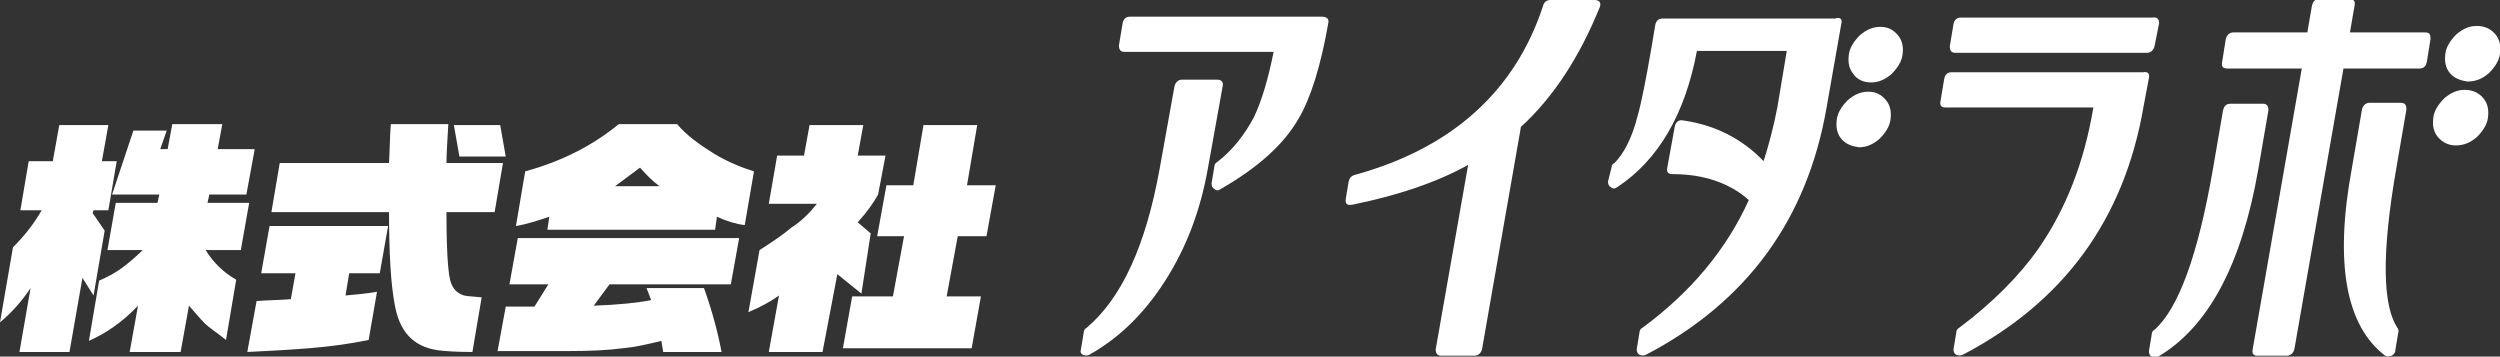 <?xml version="1.0" encoding="utf-8"?>
<!-- Generator: Adobe Illustrator 22.0.1, SVG Export Plug-In . SVG Version: 6.00 Build 0)  -->
<svg version="1.1" id="レイヤー_1" xmlns="http://www.w3.org/2000/svg" xmlns:xlink="http://www.w3.org/1999/xlink" x="0px"
	 y="0px" viewBox="0 0 269.9 38.5" style="enable-background:new 0 0 269.9 38.5;" xml:space="preserve">
<rect x="0" y="0" width="269.9" height="38.5" fill="#333333" stroke="none"/>
<style type="text/css">
	.st0{fill:#FFFFFF;}
</style>
<g>
	<g>
		<path class="st0" d="M132,9.3l-1.6,8.9c-0.8,4.5-2.3,8.5-4.6,12.1c-2.3,3.6-5,6.2-8.2,8c-0.2,0.1-0.5,0.1-0.7,0
			c-0.2-0.1-0.3-0.3-0.2-0.6l0.3-1.8c0-0.2,0.1-0.4,0.3-0.5c3.8-3.2,6.4-8.9,7.9-17.2l1.6-8.9c0.1-0.4,0.4-0.7,0.8-0.7h3.8
			C131.9,8.6,132.1,8.9,132,9.3z M143.4,2.5c-0.8,4.6-1.9,8.1-3.2,10.3c-1.6,2.8-4.4,5.3-8.4,7.6c-0.3,0.2-0.5,0.2-0.7,0
			c-0.2-0.1-0.3-0.3-0.3-0.6l0.3-1.8c0-0.2,0.1-0.4,0.3-0.5c1.7-1.3,3-3,4-4.9c0.8-1.7,1.5-4,2.1-7h-16.1c-0.4,0-0.6-0.2-0.6-0.7
			l0.4-2.4c0.1-0.5,0.4-0.7,0.8-0.7h20.7C143.3,1.8,143.5,2.1,143.4,2.5z"/>
		<path class="st0" d="M164.2,13.7l-4.2,24c-0.1,0.4-0.4,0.7-0.8,0.7h-3.6c-0.4,0-0.6-0.2-0.6-0.7l3.5-19.9
			c-3.4,1.9-7.6,3.3-12.5,4.3c-0.6,0.1-0.8-0.1-0.7-0.7l0.3-1.8c0.1-0.4,0.3-0.6,0.6-0.7c10.6-2.9,17.4-9.1,20.4-18.3
			c0.1-0.4,0.4-0.6,0.8-0.6h4.7c0.6,0,0.8,0.3,0.6,0.8C170.5,6.2,167.7,10.5,164.2,13.7z"/>
		<path class="st0" d="M198.8,2.5l-1.6,9.1c-2.1,12.1-8.6,21-19.5,26.7c-0.2,0.1-0.5,0.1-0.7,0c-0.2-0.1-0.3-0.3-0.3-0.6l0.3-1.8
			c0-0.2,0.1-0.4,0.3-0.5c5.3-3.9,9.1-8.5,11.5-13.8c-2-1.8-4.8-2.8-8.2-2.8c-0.5,0-0.7-0.2-0.6-0.7l0.8-4.4
			c0.1-0.5,0.4-0.8,0.9-0.7c3.5,0.5,6.4,2,8.7,4.4c0.6-1.9,1.1-3.8,1.5-5.9l1-6h-9.7c-1.3,6.9-4.2,11.8-8.6,14.7
			c-0.3,0.2-0.5,0.2-0.7,0c-0.2-0.1-0.3-0.3-0.3-0.6L174,18c0-0.2,0.1-0.3,0.3-0.4c1-1,1.9-2.7,2.5-5.1c0.4-1.4,0.9-3.9,1.5-7.4
			l0.4-2.4c0.1-0.5,0.4-0.7,0.8-0.7h18.6C198.7,1.8,198.9,2.1,198.8,2.5z M198.8,15c-0.5-0.6-0.6-1.3-0.5-2.1
			c0.1-0.8,0.6-1.5,1.2-2.1c0.7-0.6,1.4-0.9,2.2-0.9c0.8,0,1.4,0.3,1.9,0.9c0.5,0.6,0.6,1.3,0.5,2.1c-0.1,0.8-0.6,1.5-1.2,2.1
			c-0.7,0.6-1.4,0.9-2.2,0.9C200,15.8,199.3,15.6,198.8,15z M200.1,8c-0.5-0.6-0.6-1.3-0.5-2.1c0.1-0.8,0.6-1.5,1.2-2.1
			c0.7-0.6,1.4-0.9,2.2-0.9c0.8,0,1.4,0.3,1.9,0.9c0.5,0.6,0.6,1.3,0.5,2.1c-0.1,0.8-0.6,1.5-1.2,2.1c-0.7,0.6-1.4,0.9-2.2,0.9
			C201.2,8.9,200.5,8.6,200.1,8z"/>
		<path class="st0" d="M232,8.4l-0.6,3.2c-2.1,12.1-8.6,21-19.5,26.7c-0.2,0.1-0.5,0.1-0.7,0c-0.2-0.1-0.3-0.3-0.3-0.6l0.3-1.8
			c0-0.2,0.1-0.4,0.3-0.5c3.6-2.7,6.5-5.6,8.6-8.6c2.9-4.2,4.9-9.2,5.9-15.2H210c-0.4,0-0.6-0.2-0.5-0.7l0.4-2.4
			c0.1-0.5,0.4-0.7,0.8-0.7h20.7C231.9,7.7,232.1,8,232,8.4z M233.1,2.5L232.6,5c-0.1,0.4-0.4,0.7-0.8,0.7h-20.7
			c-0.4,0-0.6-0.2-0.6-0.7l0.4-2.4c0.1-0.5,0.4-0.7,0.8-0.7h20.7C232.9,1.8,233.1,2.1,233.1,2.5z"/>
		<path class="st0" d="M244.9,11.9l-1.1,6.4c-1.8,10.3-5.4,17-10.8,20.2c-0.2,0.1-0.5,0.1-0.7,0c-0.2-0.1-0.3-0.3-0.3-0.6l0.3-1.8
			c0-0.2,0.1-0.4,0.3-0.5c2.6-2.3,4.7-8.1,6.3-17.3l1.1-6.4c0.1-0.4,0.3-0.7,0.8-0.7h3.5C244.7,11.2,244.9,11.4,244.9,11.9z
			 M253,7.4l-5.3,30.3c-0.1,0.4-0.4,0.7-0.8,0.7h-3.2c-0.4,0-0.6-0.2-0.5-0.7l5.3-30.3h-8c-0.5,0-0.7-0.2-0.6-0.7l0.4-2.5
			c0.1-0.4,0.4-0.7,0.8-0.7h8l0.5-2.9c0.1-0.4,0.3-0.7,0.8-0.7h3.2c0.5,0,0.7,0.2,0.6,0.7l-0.5,2.9h8.1c0.5,0,0.6,0.2,0.6,0.7
			l-0.4,2.5c-0.1,0.4-0.3,0.7-0.8,0.7H253z M258.9,36l-0.3,1.8c0,0.3-0.2,0.5-0.4,0.6c-0.3,0.1-0.5,0.1-0.7,0
			c-4.2-3.2-5.5-9.9-3.6-20.2l1.1-6.4c0.1-0.4,0.4-0.7,0.8-0.7h3.4c0.4,0,0.6,0.2,0.6,0.7l-1.1,6.4c-1.6,9.2-1.5,14.9,0.2,17.3
			C258.9,35.6,259,35.8,258.9,36z M263.2,14.8c-0.5-0.6-0.6-1.3-0.5-2.1c0.1-0.8,0.6-1.5,1.2-2.1c0.7-0.6,1.4-0.9,2.2-0.9
			c0.8,0,1.5,0.3,2,0.9c0.5,0.6,0.6,1.3,0.5,2.1c-0.1,0.8-0.6,1.5-1.2,2.1c-0.7,0.6-1.4,0.9-2.3,0.9
			C264.4,15.7,263.7,15.4,263.2,14.8z M264.5,7.9c-0.5-0.6-0.6-1.3-0.5-2.1c0.1-0.8,0.6-1.5,1.2-2.1c0.7-0.6,1.4-0.9,2.2-0.9
			c0.8,0,1.5,0.3,2,0.9c0.5,0.6,0.6,1.3,0.5,2.1c-0.1,0.8-0.6,1.5-1.2,2.1c-0.7,0.6-1.4,0.9-2.3,0.9C265.6,8.7,264.9,8.4,264.5,7.9z
			"/>
	</g>
	<g>
		<path class="st0" d="M0,34.8l1.4-8.1c1.3-1.3,2.3-2.6,3.1-4H2.2l0.9-5.3h2.6l0.7-3.9h5.3l-0.7,3.9h1.6l-0.9,5.3h-1.6l-0.1,0.3
			l1.3,1.9l-1.2,7L8.9,30l-1.4,8H2.1l1.2-6.9C2.3,32.6,1.2,33.8,0,34.8z M9.6,36.8l1.1-6.5c0.9-0.4,1.7-0.8,2.5-1.4
			c0.8-0.6,1.5-1.2,2.2-1.9h-3.8l0.9-5.1h4.5l0.2-0.9h-5.1l2.3-6.9H18l-0.7,2h0.8l0.5-2.7H24l-0.5,2.7h4l-0.9,4.9h-4l-0.2,0.9h4.5
			l-0.9,5.1h-3.8c0.8,1.3,1.9,2.4,3.3,3.2l-1.1,6.5c-1-0.8-1.8-1.3-2.3-1.8c-0.5-0.5-1-1.1-1.7-1.9l-0.9,5h-5.5l0.9-5
			C13.2,34.8,11.4,36,9.6,36.8z"/>
		<path class="st0" d="M26.7,38l1-5.5c1.3-0.1,2.5-0.1,3.7-0.2l0.5-2.8h-3.7l0.9-5.1h12.8L41,29.5h-3.3l-0.4,2.4
			c1.1-0.1,2.3-0.2,3.4-0.4l-0.9,5.2c-1.9,0.4-4,0.7-6.5,0.9C30.8,37.8,28.7,37.9,26.7,38z M29.3,22.9l0.9-5.3h11.8
			c0.1-1.9,0.1-3.3,0.2-4.2h6.2c-0.1,1.8-0.2,3.2-0.2,4.2h6.1l-0.9,5.3h-5.2c0,1.1,0,2.6,0.1,4.7c0.1,1.6,0.2,2.6,0.5,3.2
			c0.3,0.6,0.7,0.9,1.3,1.1c0.4,0.1,1,0.1,1.9,0.2l-1,5.9c-1.9,0-3.1-0.1-3.8-0.2c-2.6-0.4-4.1-2-4.6-5c-0.4-2.1-0.6-5.4-0.6-9.9
			H29.3z M49,13.5h5l0.6,3.4h-5L49,13.5z"/>
		<path class="st0" d="M53.7,38l0.9-4.9h3.1l1.5-2.4h-4.2l0.9-5h23.9l-0.9,5H65.8L64.1,33c2.7-0.1,4.7-0.3,6.2-0.6l-0.5-1.3H76
			c0.9,2.5,1.5,4.8,1.9,6.9h-6.3l-0.2-1.2c-1.6,0.4-3,0.7-4.2,0.8c-1.5,0.2-3.4,0.3-5.8,0.3H53.7z M55.7,24.4l1-5.9
			c4-1.1,7.3-2.8,10.1-5.1h6.3c1,1.2,2.4,2.2,4,3.2c1.5,0.9,3,1.5,4.3,1.9l-1,5.8c-0.9-0.1-1.9-0.4-3-0.9l-0.2,1.4H59.1l0.2-1.4
			C58.1,23.8,56.9,24.2,55.7,24.4z M66.4,20.1h4.8c-0.7-0.5-1.4-1.2-2.1-2C68,18.9,67.1,19.6,66.4,20.1z"/>
		<path class="st0" d="M88.2,22H83l0.9-5.2h2.9l0.6-3.3h5.8l-0.6,3.3h3L94.8,21c-0.5,0.9-1.2,1.9-2.2,3l1.4,1.2L93,31.7l-2.6-2.1
			L88.8,38h-5.8l1.1-6.1c-0.8,0.6-1.9,1.2-3.3,1.8l1.2-6.7c1.4-0.9,2.6-1.7,3.4-2.4C86.5,23.9,87.4,23,88.2,22z M92,32h4.4l1.2-6.5
			h-2.9l1-5.5h2.9l1.1-6.5h5.8l-1.1,6.5h3.1l-1,5.5h-3.1l-1.2,6.5h3.7l-1,5.6H91L92,32z"/>
	</g>
</g>
</svg>
